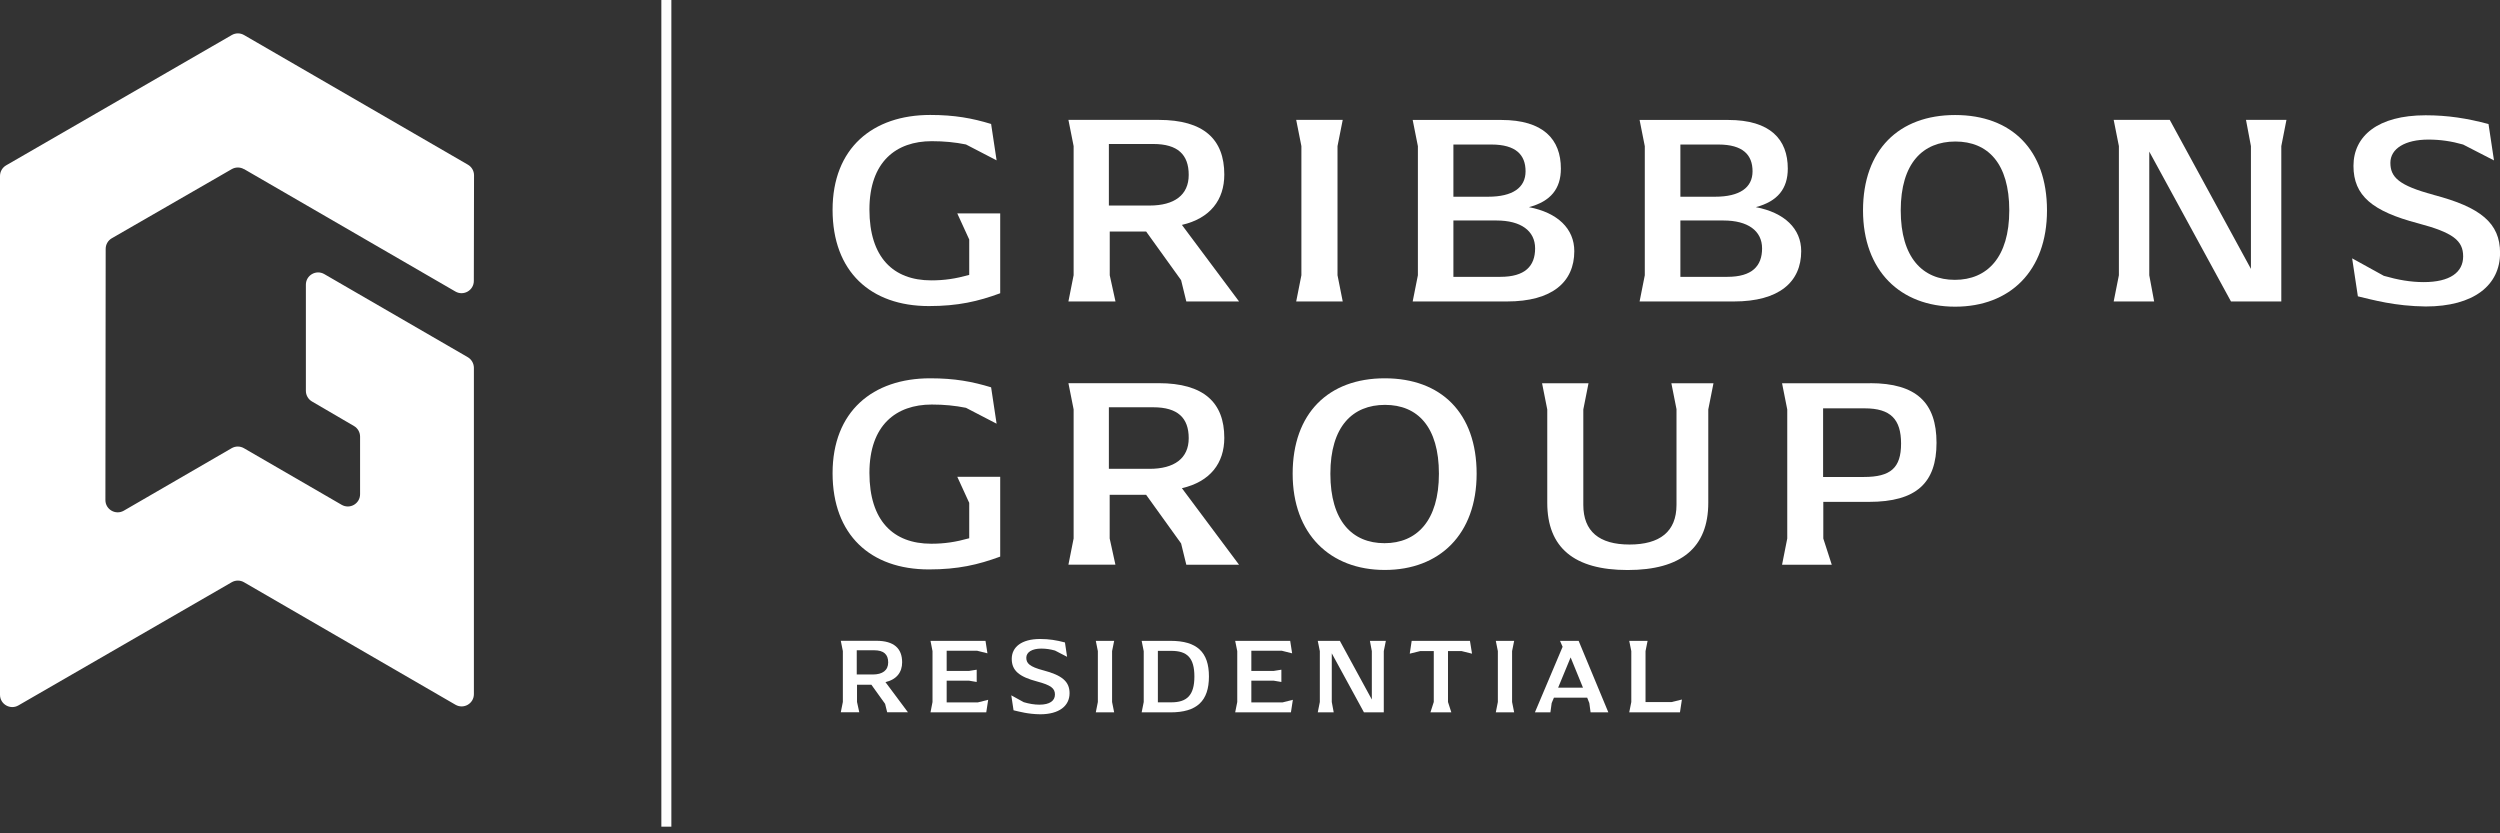 <svg width="222" height="74" viewBox="0 0 222 74" fill="none" xmlns="http://www.w3.org/2000/svg">
<rect x="0" y="0" width="222" height="74" fill="#333333" stroke="none"/>
<g clip-path="url(#clip0_256_1041)">
<path d="M80.11 58.817C80.11 57.584 79.393 56.902 77.816 56.902H74.662L74.846 57.821V62.332L74.662 63.251H76.304L76.103 62.332V60.802H77.377L78.598 62.504L78.782 63.251H80.626L78.628 60.571C79.624 60.34 80.11 59.694 80.11 58.811V58.817ZM77.502 59.895H76.079V57.744H77.626C78.486 57.744 78.871 58.117 78.871 58.822C78.871 59.528 78.367 59.895 77.502 59.895Z" fill="white"/>
<path d="M84.064 62.373V60.441H86.031L86.731 60.559V59.469L86.031 59.581H84.064V57.785H86.767L87.685 58.016L87.513 56.908H82.629L82.807 57.821V62.338L82.629 63.257H87.579L87.751 62.142L86.832 62.373H84.064Z" fill="white"/>
<path d="M92.647 59.528C91.426 59.202 91.135 58.905 91.135 58.407C91.135 57.91 91.651 57.595 92.463 57.595C92.884 57.595 93.275 57.655 93.679 57.767L94.757 58.324L94.568 57.05C93.815 56.848 93.145 56.742 92.368 56.742C90.697 56.742 89.843 57.471 89.843 58.508C89.843 59.546 90.501 60.097 92.102 60.518C93.323 60.844 93.679 61.122 93.679 61.674C93.679 62.225 93.222 62.575 92.303 62.575C91.847 62.575 91.402 62.498 90.91 62.355L89.802 61.745L90.003 63.073C90.531 63.197 91.296 63.416 92.374 63.428C94.058 63.428 94.977 62.681 94.977 61.555C94.977 60.512 94.295 59.961 92.653 59.528H92.647Z" fill="white"/>
<path d="M98.937 56.908H97.307L97.49 57.821V62.338L97.307 63.257H98.937L98.753 62.338V57.821L98.937 56.908Z" fill="white"/>
<path d="M103.952 56.908H101.379L101.563 57.827V62.338L101.379 63.257H103.952C106.275 63.257 107.354 62.255 107.354 60.073C107.354 57.892 106.275 56.908 103.952 56.908ZM104.005 62.367H102.819V57.797H104.023C105.41 57.797 106.062 58.407 106.062 60.073C106.062 61.739 105.404 62.367 104.005 62.367Z" fill="white"/>
<path d="M111.119 62.373V60.441H113.087L113.786 60.559V59.469L113.087 59.581H111.119V57.785H113.822L114.741 58.016L114.569 56.908H109.684L109.868 57.821V62.338L109.684 63.257H114.634L114.806 62.142L113.893 62.373H111.119Z" fill="white"/>
<path d="M121.819 57.821V62.118L118.979 56.908H117.017L117.201 57.821V62.338L117.017 63.257H118.434L118.262 62.338V58.016L121.119 63.257H122.88V57.821L123.064 56.908H121.647L121.819 57.821Z" fill="white"/>
<path d="M125.357 56.908L125.185 58.046L126.116 57.815H127.319V62.338L127.023 63.257H128.878L128.582 62.338V57.815H129.785L130.716 58.046L130.532 56.908H125.357Z" fill="white"/>
<path d="M134.457 56.908H132.827L133.01 57.821V62.338L132.827 63.257H134.457L134.273 62.338V57.821L134.457 56.908Z" fill="white"/>
<path d="M138.529 56.908L138.76 57.435L136.3 63.257H137.676L137.788 62.432L137.99 61.952H140.942L141.132 62.432L141.244 63.257H142.821L140.183 56.908H138.517H138.529ZM138.363 61.063L139.472 58.378L140.568 61.063H138.357H138.363Z" fill="white"/>
<path d="M146.123 62.344V57.821L146.306 56.908H144.676L144.86 57.821V62.338L144.676 63.257H149.181L149.353 62.118L148.429 62.344H146.123Z" fill="white"/>
<path d="M86.067 44.667V47.797C84.852 48.134 83.88 48.283 82.694 48.283C79.321 48.283 77.205 46.243 77.205 41.993C77.205 37.743 79.582 35.923 82.742 35.923C83.832 35.923 84.804 36.018 85.777 36.213L88.498 37.624L88.011 34.394C86.334 33.884 84.781 33.593 82.599 33.593C77.501 33.593 73.933 36.533 73.933 42.017C73.933 47.5 77.306 50.565 82.481 50.565C85.077 50.565 86.85 50.15 88.818 49.427V42.337H85.006L86.073 44.667H86.067Z" fill="white"/>
<path d="M98.545 43.938H101.776L104.882 48.259L105.345 50.15H110.028L104.953 43.351C107.479 42.77 108.718 41.116 108.718 38.881C108.718 35.751 106.898 34.026 102.891 34.026H94.876L95.338 36.356V47.814L94.876 50.144H99.049L98.539 47.814V43.931L98.545 43.938ZM98.474 36.166H102.404C104.592 36.166 105.558 37.114 105.558 38.911C105.558 40.707 104.272 41.632 102.084 41.632H98.468V36.172L98.474 36.166Z" fill="white"/>
<path d="M122.968 33.593C117.965 33.593 114.788 36.7 114.788 42.064C114.788 47.429 118.113 50.612 122.968 50.612C127.823 50.612 131.125 47.459 131.125 42.064C131.125 36.67 127.971 33.593 122.968 33.593ZM122.944 48.235C120.081 48.235 118.137 46.267 118.137 42.07C118.137 37.873 120.105 35.953 122.992 35.953C125.879 35.953 127.776 37.897 127.776 42.07C127.776 46.243 125.808 48.235 122.944 48.235Z" fill="white"/>
<path d="M148.873 36.362V44.833C148.873 47.21 147.391 48.354 144.7 48.354C142.009 48.354 140.598 47.186 140.598 44.833V36.362L141.06 34.032H136.935L137.397 36.362V44.643C137.397 48.627 139.774 50.618 144.534 50.618C149.294 50.618 151.695 48.627 151.695 44.643V36.362L152.157 34.032H148.417L148.879 36.362H148.873Z" fill="white"/>
<path d="M166.065 34.032H158.246L158.708 36.362V47.82L158.246 50.15H162.662L161.909 47.82V44.566H165.964C170.19 44.566 171.963 42.864 171.963 39.32C171.963 35.775 170.19 34.026 166.065 34.026V34.032ZM165.507 42.355H161.891V36.261H165.584C167.89 36.261 168.815 37.233 168.815 39.391C168.815 41.548 167.89 42.355 165.513 42.355H165.507Z" fill="white"/>
<path d="M21.672 15.015L40.44 25.887C41.163 26.308 42.076 25.786 42.076 24.945L42.094 15.567C42.094 15.175 41.887 14.82 41.549 14.624L21.672 3.112C21.334 2.916 20.92 2.916 20.582 3.112L0.545 14.683C0.207 14.879 0 15.241 0 15.626V61.697C0 62.533 0.907 63.061 1.636 62.64L20.576 51.703C20.914 51.508 21.329 51.508 21.666 51.703L40.446 62.581C41.175 63.002 42.082 62.48 42.082 61.638V32.657C42.076 32.266 41.869 31.91 41.531 31.714L28.798 24.34C28.069 23.919 27.162 24.441 27.162 25.282V34.708C27.162 35.093 27.369 35.455 27.701 35.65L31.436 37.832C31.768 38.027 31.975 38.383 31.975 38.774V43.884C31.975 44.726 31.068 45.248 30.339 44.827L21.661 39.8C21.323 39.604 20.908 39.604 20.57 39.8L10.996 45.348C10.267 45.769 9.36 45.242 9.36 44.406L9.384 22.099C9.384 21.708 9.591 21.352 9.929 21.157L20.576 15.021C20.914 14.826 21.329 14.826 21.666 15.021L21.672 15.015Z" fill="white"/>
<path d="M86.067 21.281V24.411C84.852 24.749 83.88 24.897 82.694 24.897C79.321 24.897 77.205 22.858 77.205 18.608C77.205 14.357 79.582 12.537 82.742 12.537C83.832 12.537 84.804 12.632 85.777 12.828L88.498 14.239L88.011 11.008C86.334 10.498 84.781 10.208 82.599 10.208C77.501 10.208 73.933 13.148 73.933 18.631C73.933 24.115 77.306 27.179 82.481 27.179C85.077 27.179 86.85 26.764 88.818 26.041V18.951H85.006L86.073 21.281H86.067Z" fill="white"/>
<path d="M94.882 26.77H99.055L98.545 24.441V20.558H101.776L104.882 24.879L105.345 26.77H110.028L104.953 19.971C107.479 19.39 108.718 17.736 108.718 15.501C108.718 12.371 106.898 10.646 102.891 10.646H94.876L95.338 12.976V24.435L94.876 26.764L94.882 26.77ZM98.474 12.786H102.404C104.592 12.786 105.558 13.735 105.558 15.531C105.558 17.327 104.272 18.252 102.084 18.252H98.468V12.792L98.474 12.786Z" fill="white"/>
<path d="M115.102 26.77H119.234L118.771 24.441V12.976L119.234 10.646H115.102L115.564 12.976V24.441L115.102 26.77Z" fill="white"/>
<path d="M125.446 26.77H133.822C137.83 26.77 139.798 25.045 139.798 22.301C139.798 20.309 138.316 18.88 135.767 18.394C137.711 17.884 138.606 16.746 138.606 14.974C138.606 12.377 137.053 10.652 133.313 10.652H125.446L125.909 12.982V24.441L125.446 26.77ZM129.062 12.834H132.435C134.623 12.834 135.47 13.759 135.47 15.211C135.47 16.663 134.332 17.469 132.145 17.469H129.062V12.834ZM129.062 19.58H132.898C135.032 19.58 136.318 20.481 136.318 22.058C136.318 23.634 135.417 24.583 133.236 24.583H129.062V19.58Z" fill="white"/>
<path d="M159.947 22.301C159.947 20.309 158.465 18.88 155.916 18.394C157.861 17.884 158.756 16.746 158.756 14.974C158.756 12.377 157.203 10.652 153.462 10.652H145.596L146.058 12.982V24.441L145.596 26.77H153.972C157.979 26.77 159.947 25.045 159.947 22.301ZM149.218 12.834H152.591C154.778 12.834 155.626 13.759 155.626 15.211C155.626 16.663 154.488 17.469 152.3 17.469H149.218V12.834ZM153.391 24.583H149.218V19.58H153.053C155.187 19.58 156.473 20.481 156.473 22.058C156.473 23.634 155.572 24.583 153.391 24.583Z" fill="white"/>
<path d="M173.617 10.214C168.613 10.214 165.436 13.32 165.436 18.685C165.436 24.049 168.762 27.233 173.617 27.233C178.472 27.233 181.773 24.079 181.773 18.685C181.773 13.29 178.62 10.214 173.617 10.214ZM173.593 24.85C170.73 24.85 168.785 22.882 168.785 18.685C168.785 14.488 170.753 12.567 173.64 12.567C176.527 12.567 178.424 14.511 178.424 18.685C178.424 22.858 176.456 24.85 173.593 24.85Z" fill="white"/>
<path d="M199.883 12.976V23.877L192.675 10.646H187.695L188.158 12.976V24.441L187.695 26.77H191.288L190.855 24.441V13.462L198.111 26.77H202.58V12.976L203.037 10.646H199.444L199.883 12.976Z" fill="white"/>
<path d="M216.102 17.298C212.995 16.474 212.266 15.721 212.266 14.458C212.266 13.195 213.576 12.395 215.639 12.395C216.706 12.395 217.702 12.543 218.722 12.834L221.466 14.245L220.98 11.014C219.06 10.504 217.364 10.237 215.396 10.237C211.146 10.237 208.988 12.081 208.988 14.731C208.988 17.381 210.666 18.762 214.72 19.829C217.827 20.653 218.728 21.358 218.728 22.769C218.728 24.18 217.56 25.051 215.23 25.051C214.062 25.051 212.948 24.856 211.685 24.494L208.87 22.941L209.379 26.314C210.713 26.628 212.658 27.185 215.402 27.215C219.676 27.215 222.006 25.324 222.006 22.455C222.006 19.811 220.281 18.4 216.108 17.309L216.102 17.298Z" fill="white"/>
<path d="M59.617 -0H58.728V73.411H59.617V-0Z" fill="white"/>
</g>
<defs>
<clipPath id="clip0_256_1041">
<rect width="222" height="73.411" fill="white"/>
</clipPath>
</defs>
</svg>
